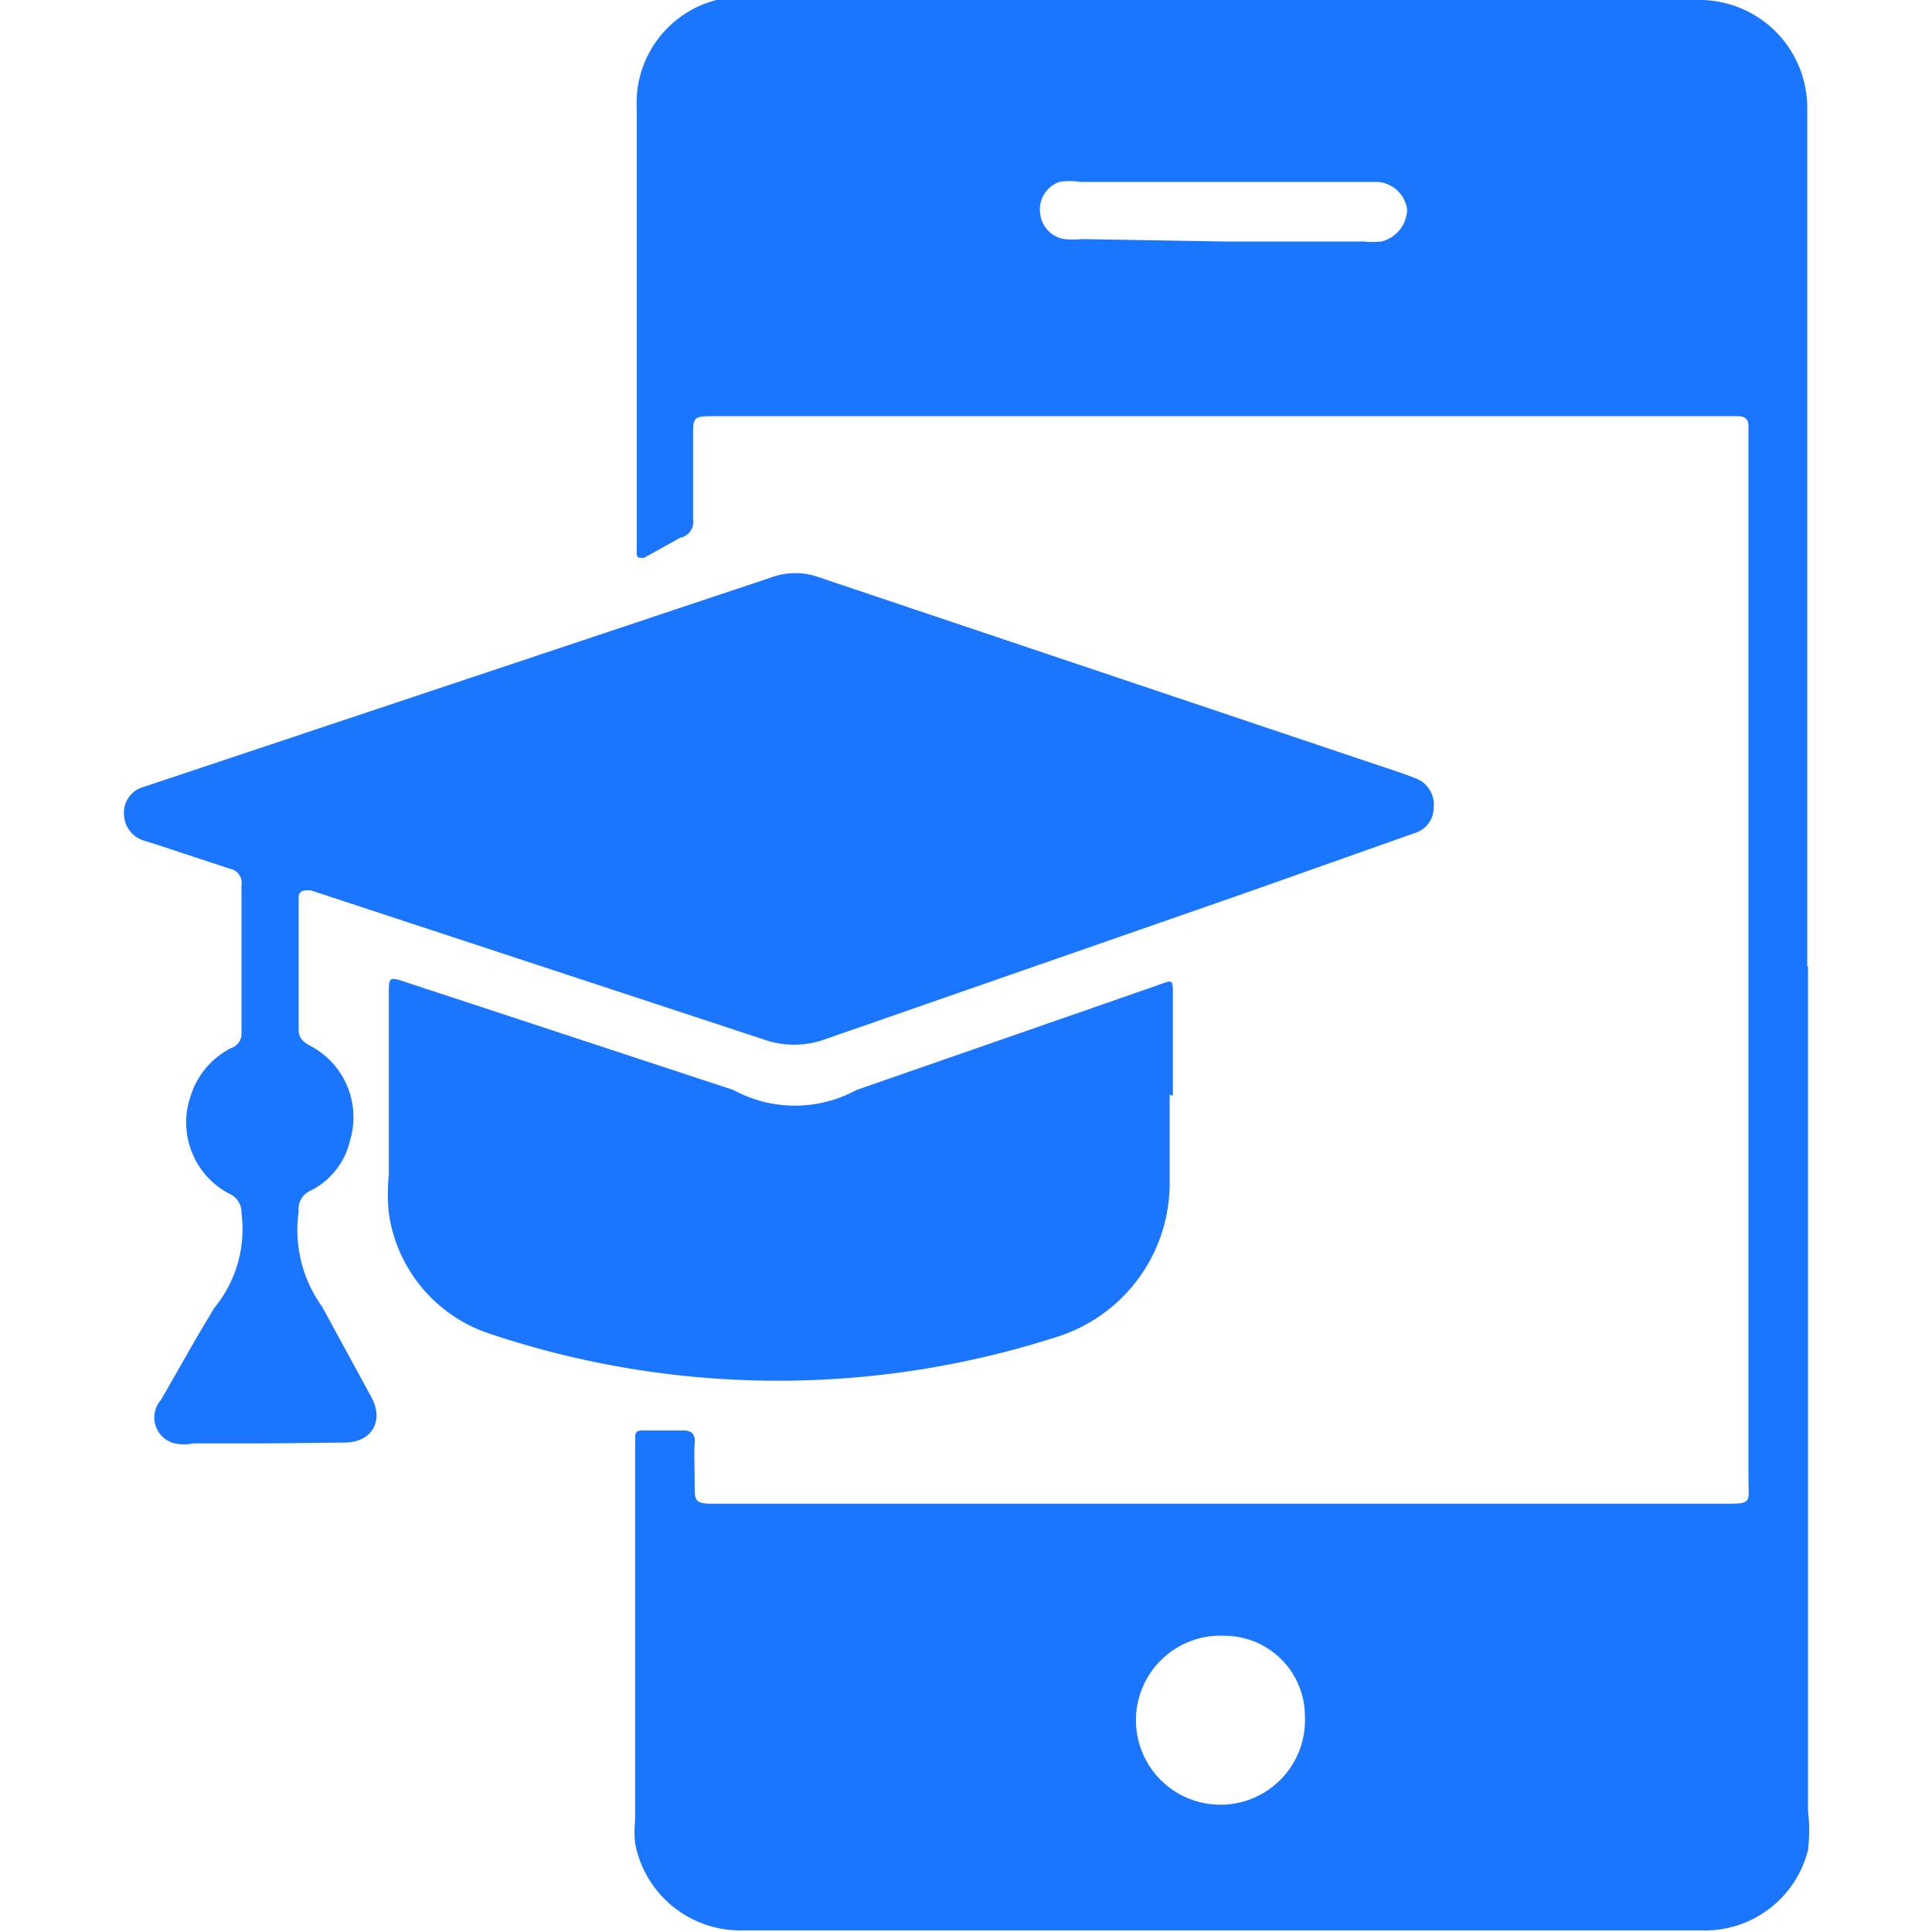 <svg id="Слой_1" data-name="Слой 1" xmlns="http://www.w3.org/2000/svg" width="24" height="24" viewBox="0 0 24 24"><defs><style>.cls-1{fill:#1a76ff;}</style></defs><title>1785</title><path class="cls-1" d="M22.46,12q0,5.25,0,10.5a2.07,2.07,0,0,1,0,.48,1.32,1.32,0,0,1-1.33,1H9.22a1.33,1.33,0,0,1-1.33-1.08,1.4,1.4,0,0,1,0-.29q0-2.32,0-4.63s0-.08,0-.12,0-.1.11-.09l.5,0c.1,0,.14.06.13.16s0,.35,0,.53,0,.22.23.22H21.39c.39,0,.33,0,.33-.33q0-6.47,0-12.93s0-.08,0-.12,0-.13-.13-.13H8.9c-.3,0-.29,0-.29.28s0,.68,0,1a.2.2,0,0,1-.16.23L8,6.93c-.07,0-.09,0-.09-.06s0-.08,0-.12q0-2.7,0-5.4A1.32,1.32,0,0,1,8.9,0a2,2,0,0,1,.43,0H20.19c.3,0,.6,0,.89,0a1.34,1.34,0,0,1,1.37,1.37c0,1.15,0,2.3,0,3.45q0,3.6,0,7.19Zm-6.25,9.32a1,1,0,0,0-1-1,1.05,1.05,0,1,0,1,1ZM15.2,3h1.74a1,1,0,0,0,.22,0,.42.42,0,0,0,.32-.4.4.4,0,0,0-.36-.34H13.42a.8.8,0,0,0-.26,0,.36.36,0,0,0-.24.38.36.36,0,0,0,.3.33,1.15,1.15,0,0,0,.22,0Z"/><path class="cls-1" d="M3.34,17.93H2.4a.54.54,0,0,1-.23,0A.33.33,0,0,1,2,17.39l.44-.77.22-.37A1.54,1.54,0,0,0,3,15.07a.25.25,0,0,0-.15-.24,1,1,0,0,1-.48-1.22,1,1,0,0,1,.5-.59.19.19,0,0,0,.13-.2Q3,11.89,3,11a.18.18,0,0,0-.15-.21l-.91-.3-.16-.05a.35.35,0,0,1-.24-.33.33.33,0,0,1,.23-.33l.48-.16L9.59,7.17a.86.86,0,0,1,.58,0l7.26,2.44.16.06a.35.35,0,0,1,.22.36.33.33,0,0,1-.24.32l-2.09.74-5.23,1.82a1.13,1.13,0,0,1-.77,0l-4.8-1.58-.82-.27c-.09,0-.15,0-.15.09,0,.55,0,1.09,0,1.64,0,.12.07.16.16.21a1,1,0,0,1,.48,1.16.93.93,0,0,1-.49.63.25.25,0,0,0-.15.26A1.63,1.63,0,0,0,4,16.23l.61,1.12c.17.31,0,.57-.33.57Z"/><path class="cls-1" d="M14.53,13.6c0,.37,0,.74,0,1.11a2,2,0,0,1-1.41,1.9,11.28,11.28,0,0,1-7.06-.05,1.85,1.85,0,0,1-1.23-1.49,2.44,2.44,0,0,1,0-.48c0-.75,0-1.5,0-2.24,0-.21,0-.22.21-.15l4.07,1.34a1.6,1.6,0,0,0,1.53,0l3.71-1.29c.23-.08.22-.11.22.15s0,.8,0,1.21Z"/></svg>
